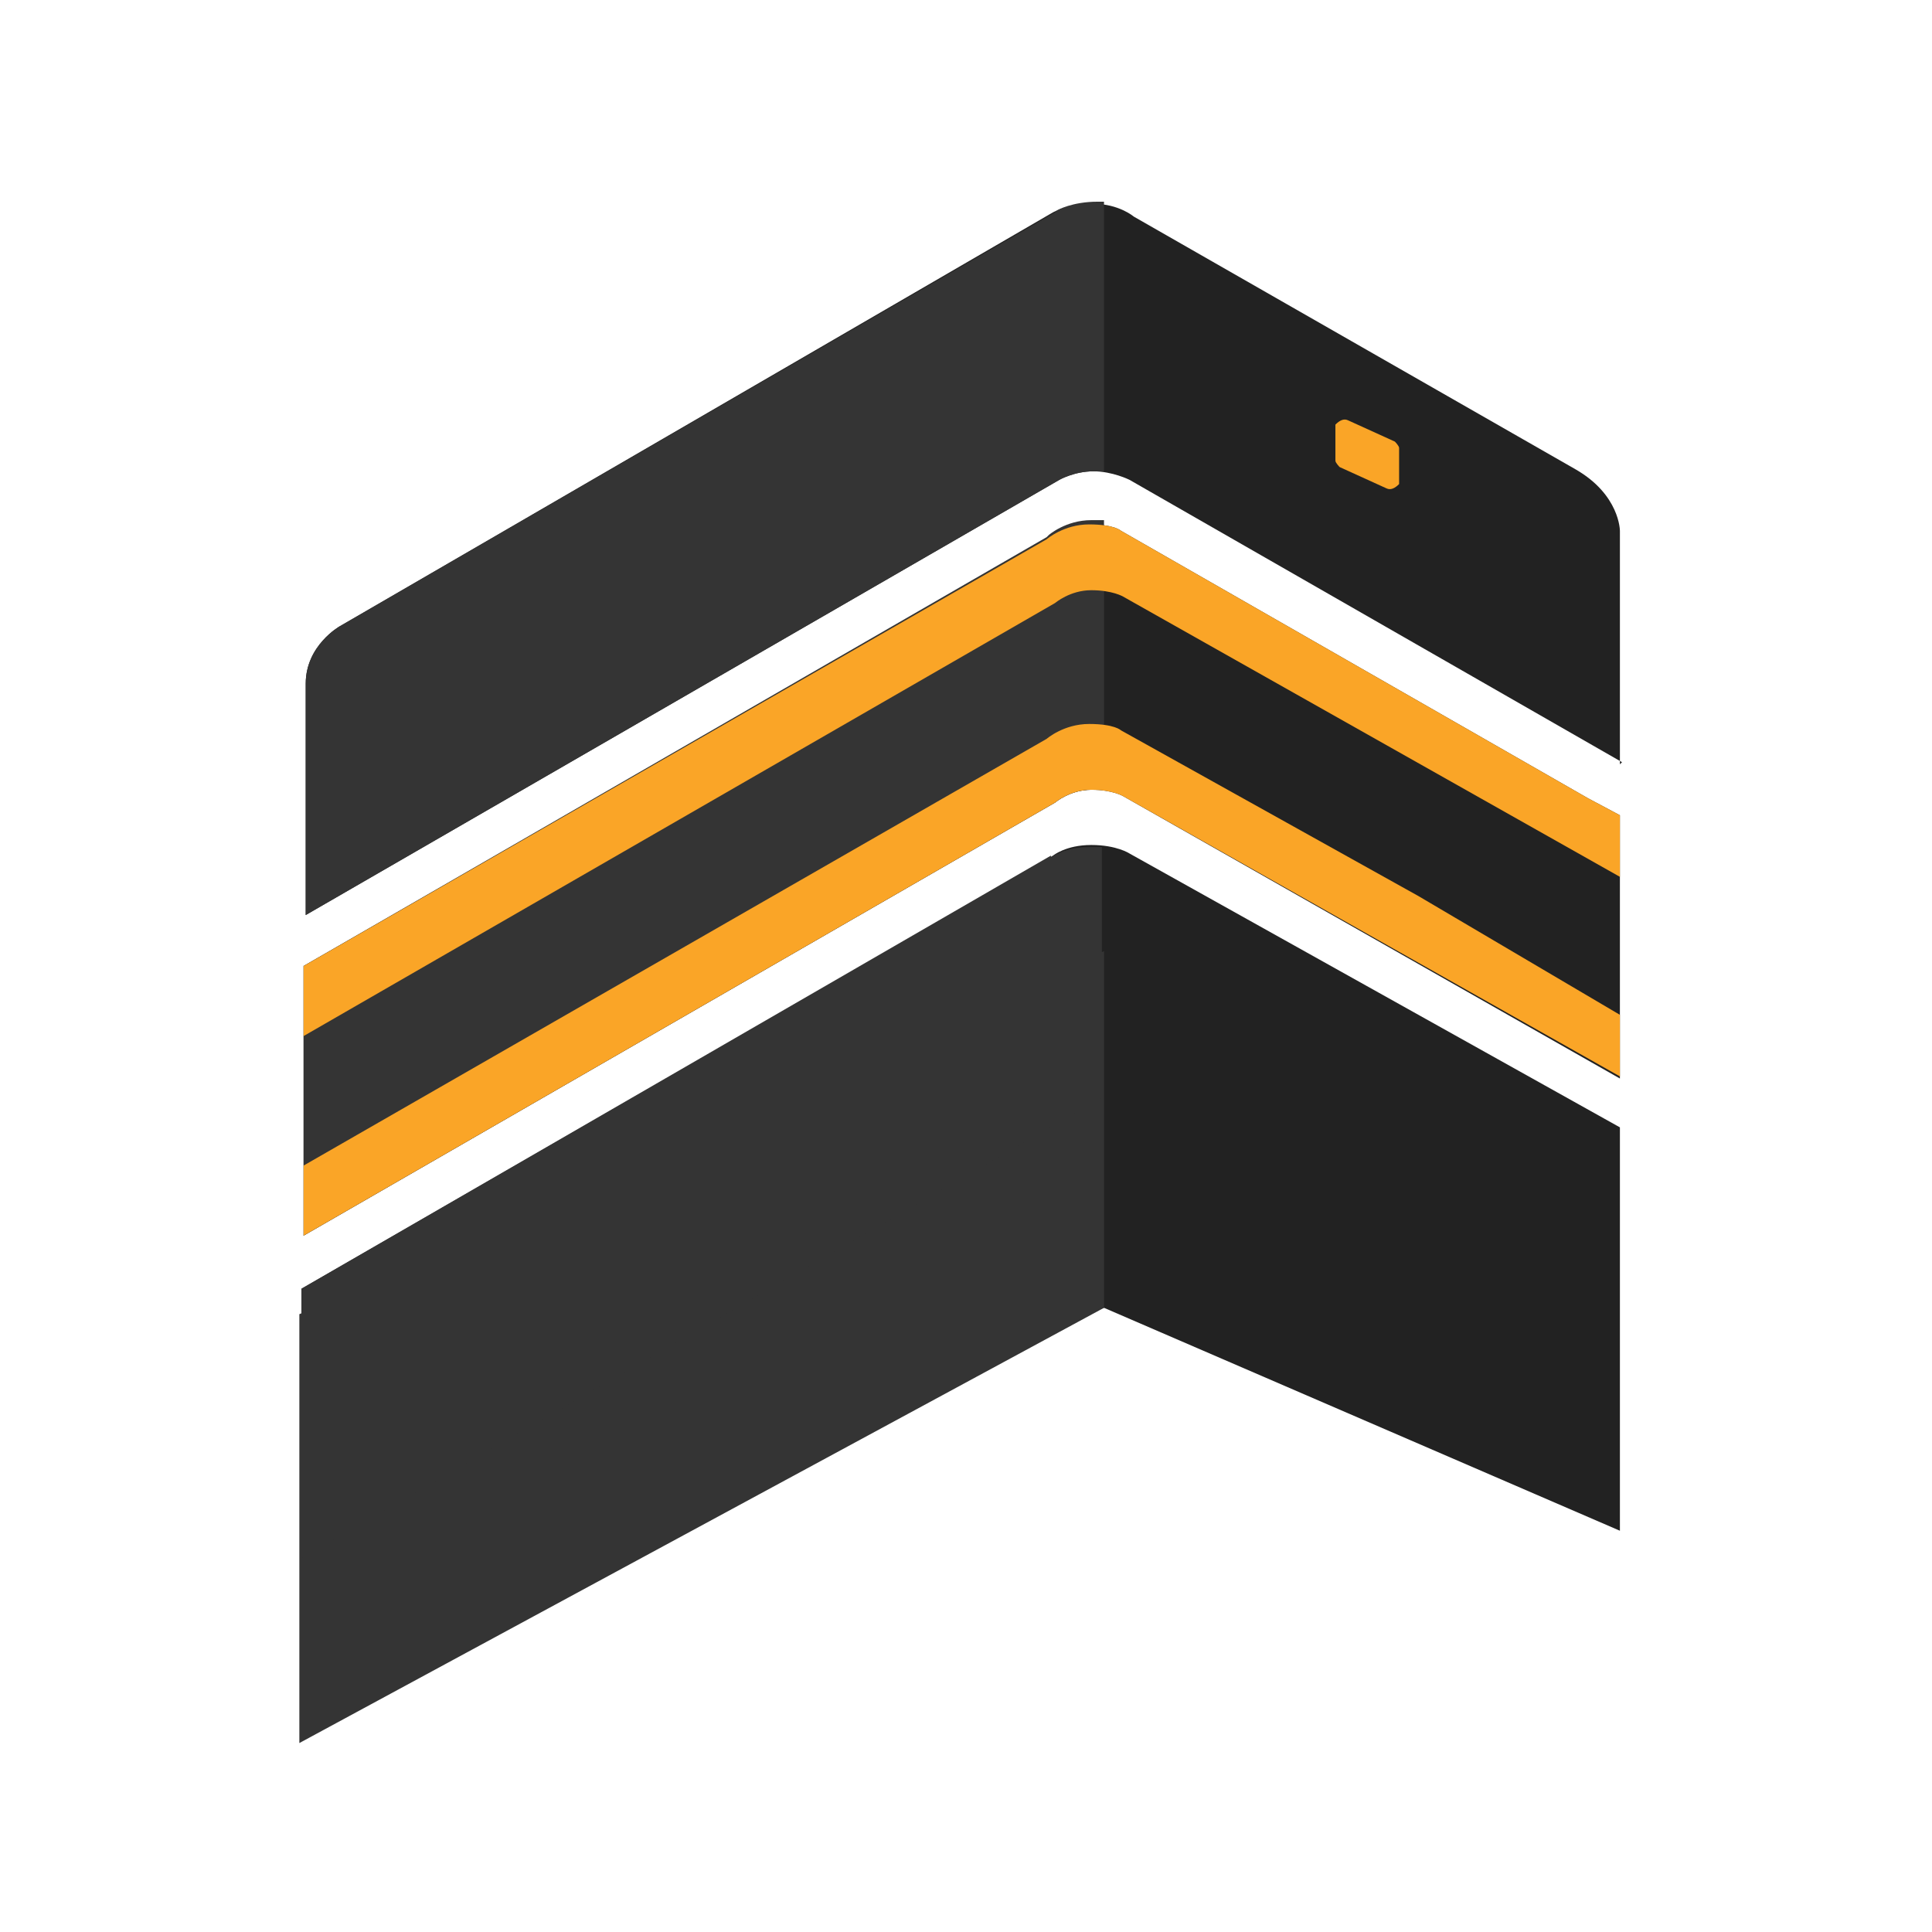 <?xml version="1.0" encoding="UTF-8"?>
<svg id="Layer_1" xmlns="http://www.w3.org/2000/svg" version="1.1" viewBox="0 0 91 91">
  <!-- Generator: Adobe Illustrator 29.3.1, SVG Export Plug-In . SVG Version: 2.1.0 Build 151)  -->
  <defs>
    <style>
      .st0 {
        fill: none;
      }

      .st1 {
        fill: #343434;
      }

      .st2 {
        fill: #faa527;
      }

      .st3 {
        fill: #222;
      }
    </style>
  </defs>
  <path class="st3" d="M76.3,36v-11s0-1.7-2.1-2.9-20.8-11.9-20.8-11.9c0,0-.7-.6-1.9-.6s-1.9.4-1.9.4L16,29.5s-1.6.9-1.6,2.7v10.9l35.5-20.5s.7-.4,1.6-.4,1.7.4,1.7.4l23.2,13.3h0Z"/>
  <path class="st3" d="M74.8,37.6l-22-12.6s-.3-.3-1.5-.3-2,.7-2,.7L14.3,45.5v12.7l35.4-20.4s.7-.6,1.7-.6,1.5.3,1.5.3l23.4,13.3v-12.4l-1.5-.8Z"/>
  <path class="st3" d="M76.3,53.1l-23.1-12.9s-.6-.4-1.8-.4-1.8.5-1.8.5L14.2,60.7v12.7l37.8-11.8,24.3,10.5v-19.1Z"/>
  <polygon class="st1" points="52 61.6 14.1 82.1 14.1 61.9 52 44.8 52 61.6"/>
  <path class="st2" d="M65.3,23l-2.2-1c0,0-.2-.2-.2-.3v-1.7c.2-.2.4-.3.6-.2l2.2,1c0,0,.2.2.2.3v1.7c-.2.2-.4.3-.6.2Z"/>
  <g>
    <path class="st0" d="M14.2,73.4v-12.7l35.4-20.3s.6-.5,1.8-.5.4,0,.6,0v-2.6h-.6c-1,0-1.7.6-1.7.6L14.3,58.3v-12.7l35.1-20.3s.8-.7,2-.7.4,0,.6,0v-2.4h-.5c-.9,0-1.6.4-1.6.4L14.4,43.1v-10.9c0-1.8,1.6-2.7,1.6-2.7L49.7,10s.7-.4,1.9-.4.2,0,.3,0V-11.6L10.7,5.5v76.5l41.3-20.4v-10l-37.7,21.7h-.1Z"/>
    <path class="st1" d="M49.7,10L16,29.5s-1.6.9-1.6,2.7v10.9l35.5-20.5s.7-.4,1.6-.4.4,0,.5,0v-12.7h-.3c-1.2,0-1.9.4-1.9.4h0Z"/>
    <path class="st1" d="M49.3,25.3L14.3,45.5v12.7l35.4-20.4s.7-.6,1.7-.6.4,0,.6,0v-12.7h-.6c-1.2,0-2,.7-2,.7h0Z"/>
    <path class="st1" d="M49.5,40.3L14.2,60.7v12.7l37.7-21.7v-11.8h-.6c-1.2,0-1.8.5-1.8.5h0Z"/>
  </g>
  <path class="st2" d="M74.8,37.6l-22-12.6s-.3-.3-1.5-.3-2,.7-2,.7L14.3,45.5v3.3l35.4-20.4s.7-.6,1.7-.6,1.5.3,1.5.3l23.4,13.2v-2.9l-1.5-.8Z"/>
  <path class="st2" d="M66.8,42.2l-14-7.8s-.3-.3-1.5-.3-2,.7-2,.7L14.3,54.9v3.3l35.4-20.4s.7-.6,1.7-.6,1.5.3,1.5.3l23.4,13.2v-2.9l-9.5-5.6Z"/>
</svg>